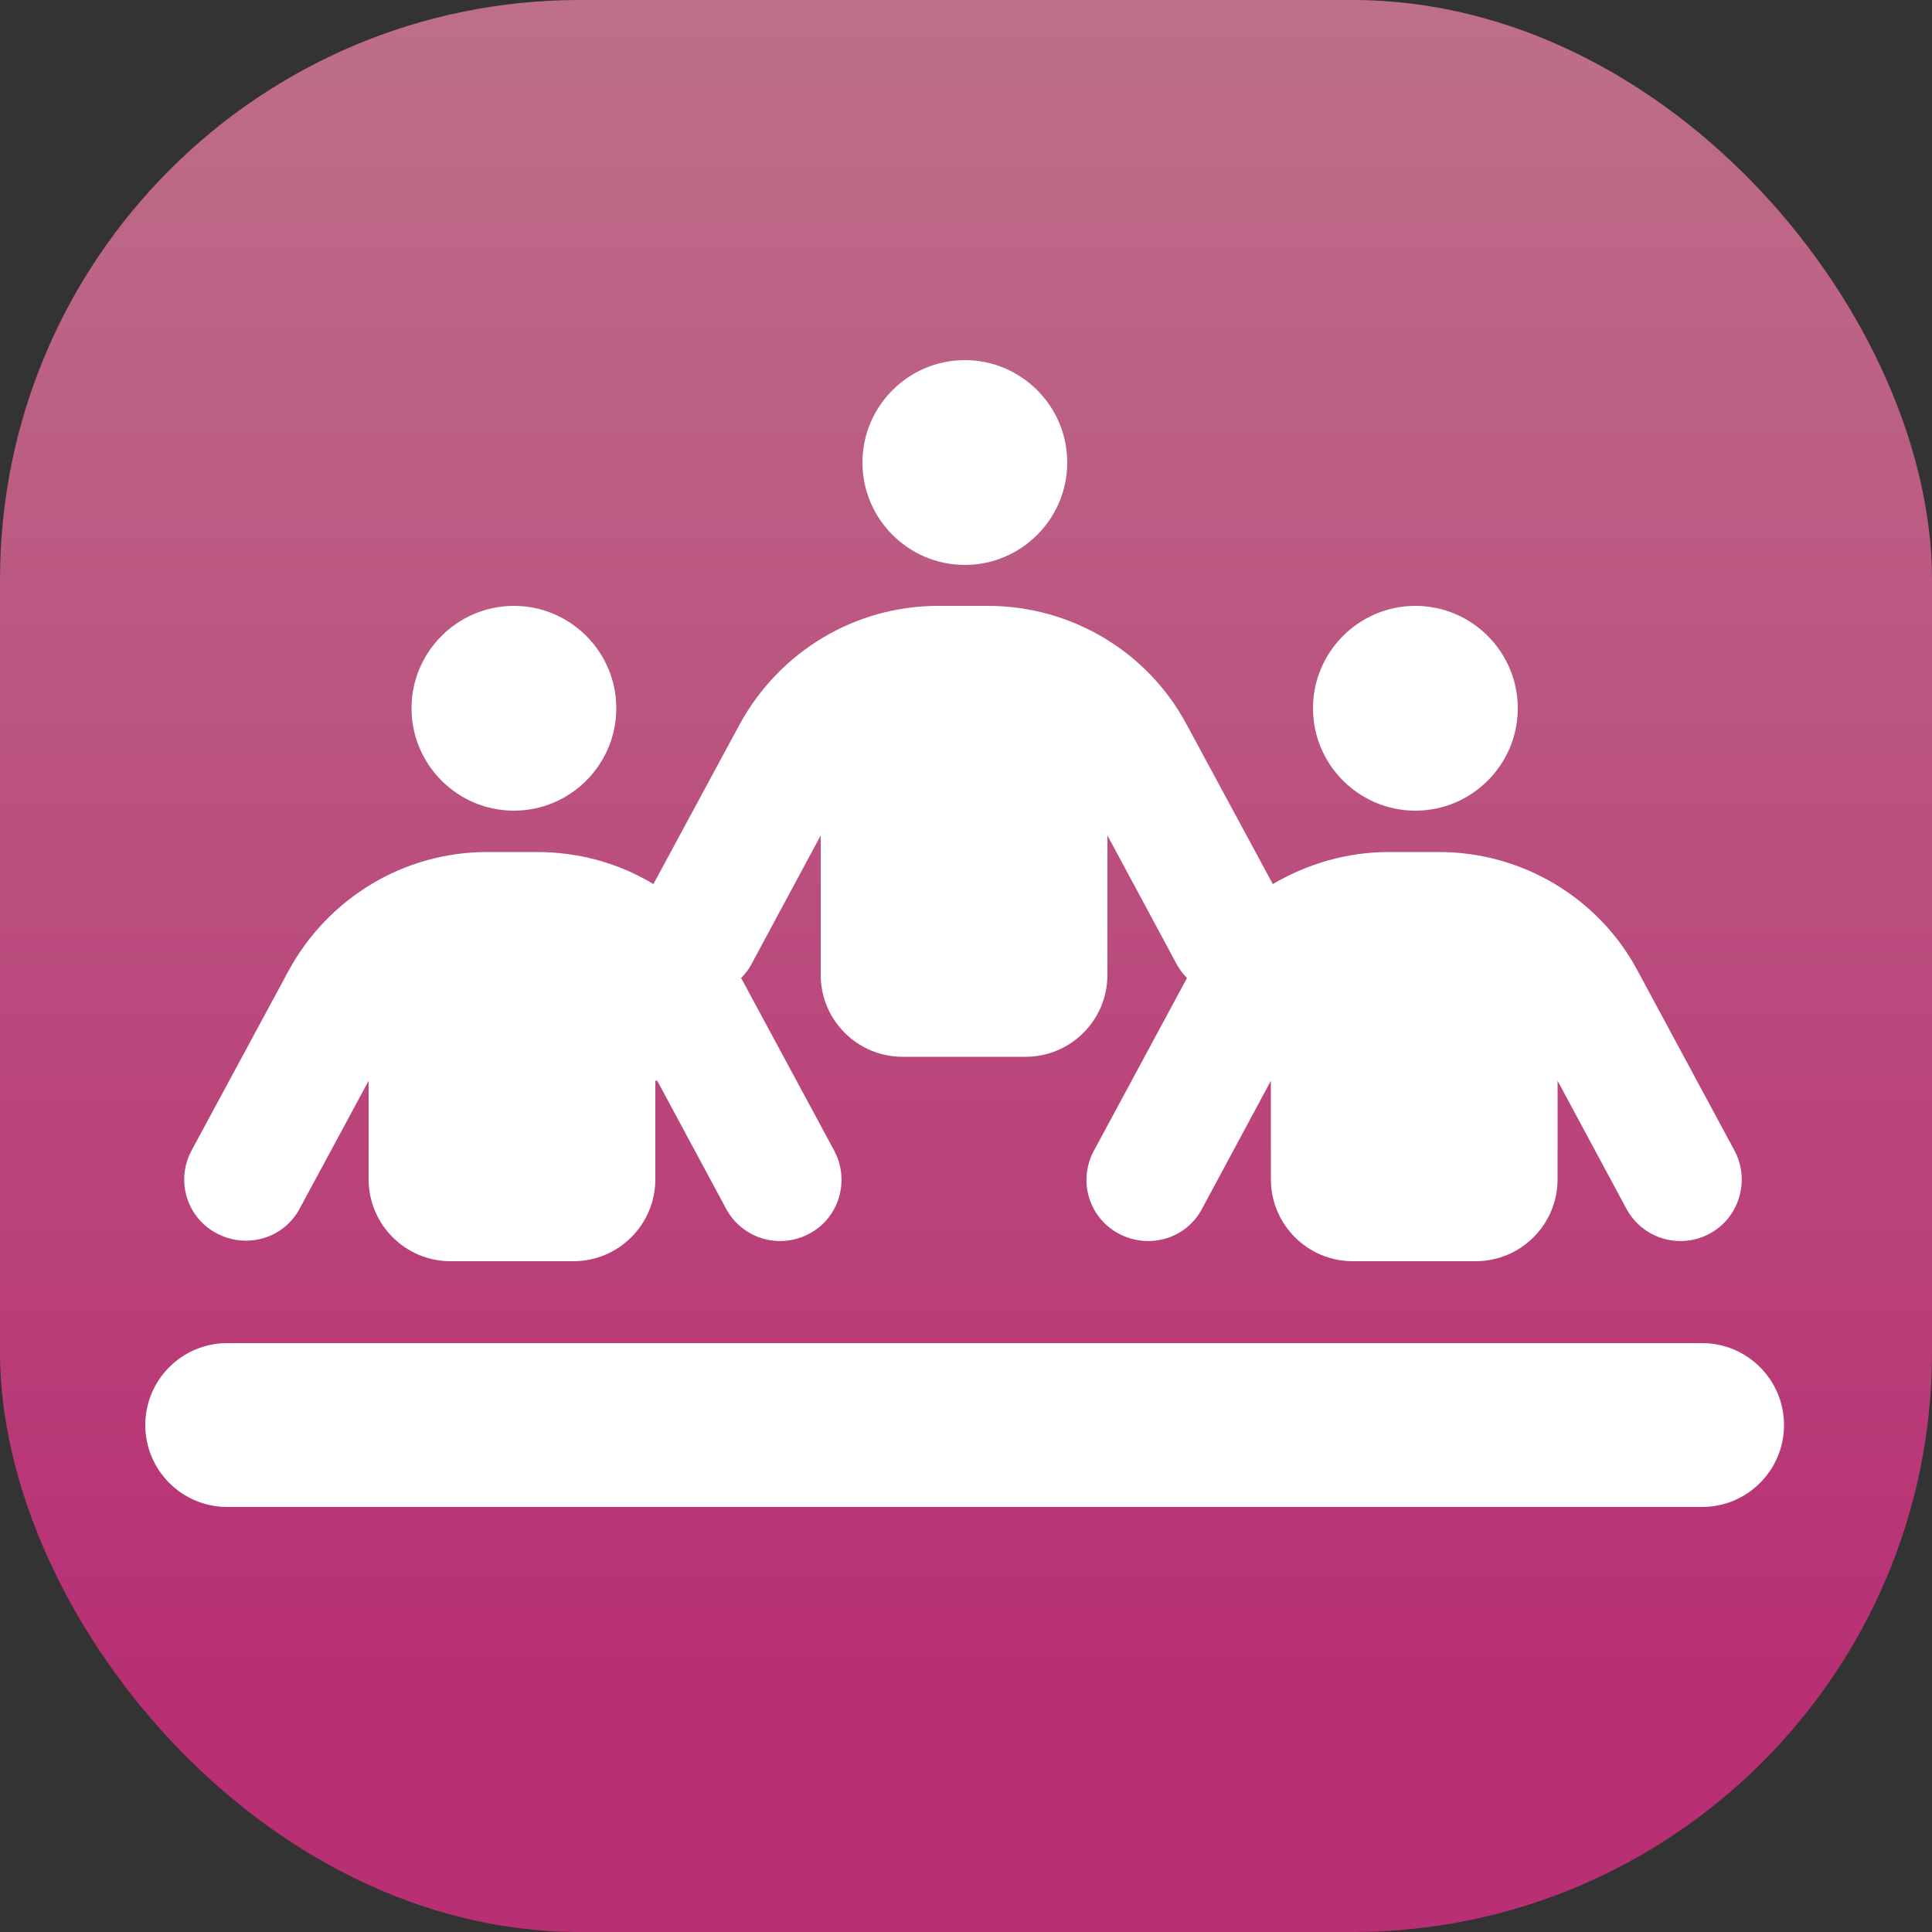 <?xml version="1.0" encoding="UTF-8"?>
<svg id="Layer_1" xmlns="http://www.w3.org/2000/svg" xmlns:xlink="http://www.w3.org/1999/xlink" version="1.1" viewBox="0 0 50 50">
  <rect x="0" y="0" width="50" height="50" fill="#333333" stroke="none"/>
  <!-- Generator: Adobe Illustrator 29.2.1, SVG Export Plug-In . SVG Version: 2.1.0 Build 116)  -->
  <defs>
    <style>
      .st0 {
        fill: url(#linear-gradient);
      }

      .st1 {
        fill: #fff;
      }
    </style>
    <linearGradient id="linear-gradient" x1="25" y1="-2.91" x2="25" y2="43.87" gradientUnits="userSpaceOnUse">
      <stop offset="0" stop-color="#be738b"/>
      <stop offset="1" stop-color="#b82f74"/>
    </linearGradient>
  </defs>
  <rect class="st0" width="50" height="50" rx="15" ry="15"/>
  <path class="st1" d="M27.62,11.97c0-1.46-1.19-2.65-2.65-2.65s-2.65,1.19-2.65,2.65,1.19,2.65,2.65,2.65,2.65-1.19,2.65-2.65ZM13.3,20.98c1.46,0,2.65-1.19,2.65-2.65s-1.19-2.65-2.65-2.65-2.65,1.19-2.65,2.65,1.19,2.65,2.65,2.65ZM5.88,34.76c-1.17,0-2.12.95-2.12,2.12s.95,2.12,2.12,2.12h38.17c1.17,0,2.12-.95,2.12-2.12s-.95-2.12-2.12-2.12H5.88ZM36.63,20.98c1.46,0,2.65-1.19,2.65-2.65s-1.19-2.65-2.65-2.65-2.65,1.19-2.65,2.65,1.19,2.65,2.65,2.65ZM17.01,27.97l1.78,3.31c.42.78,1.38,1.06,2.15.65.78-.41,1.06-1.38.65-2.15l-2.41-4.47c.11-.11.21-.24.28-.38l1.78-3.31v3.61c0,1.17.95,2.12,2.12,2.12h3.18c1.17,0,2.12-.95,2.12-2.12v-3.61l1.78,3.31c.08.15.17.27.28.38l-2.41,4.47c-.42.78-.13,1.74.65,2.15s1.74.13,2.15-.65l1.78-3.31v2.55c0,1.17.95,2.12,2.12,2.12h3.18c1.17,0,2.12-.95,2.12-2.12v-2.55l1.78,3.31c.42.78,1.38,1.06,2.15.65s1.06-1.38.65-2.15l-2.51-4.66c-1.01-1.89-2.99-3.07-5.14-3.07h-1.29c-1.08,0-2.11.3-3.01.83l-2.23-4.13c-1.01-1.89-2.99-3.07-5.14-3.07h-1.29c-2.15,0-4.11,1.18-5.14,3.07l-2.23,4.13c-.89-.54-1.93-.83-3.01-.83h-1.29c-2.15,0-4.11,1.18-5.14,3.07l-2.51,4.65c-.42.78-.13,1.74.65,2.15s1.74.13,2.15-.65l1.78-3.3v2.55c0,1.17.95,2.12,2.12,2.12h3.18c1.17,0,2.12-.95,2.12-2.12v-2.55Z"/>
</svg>